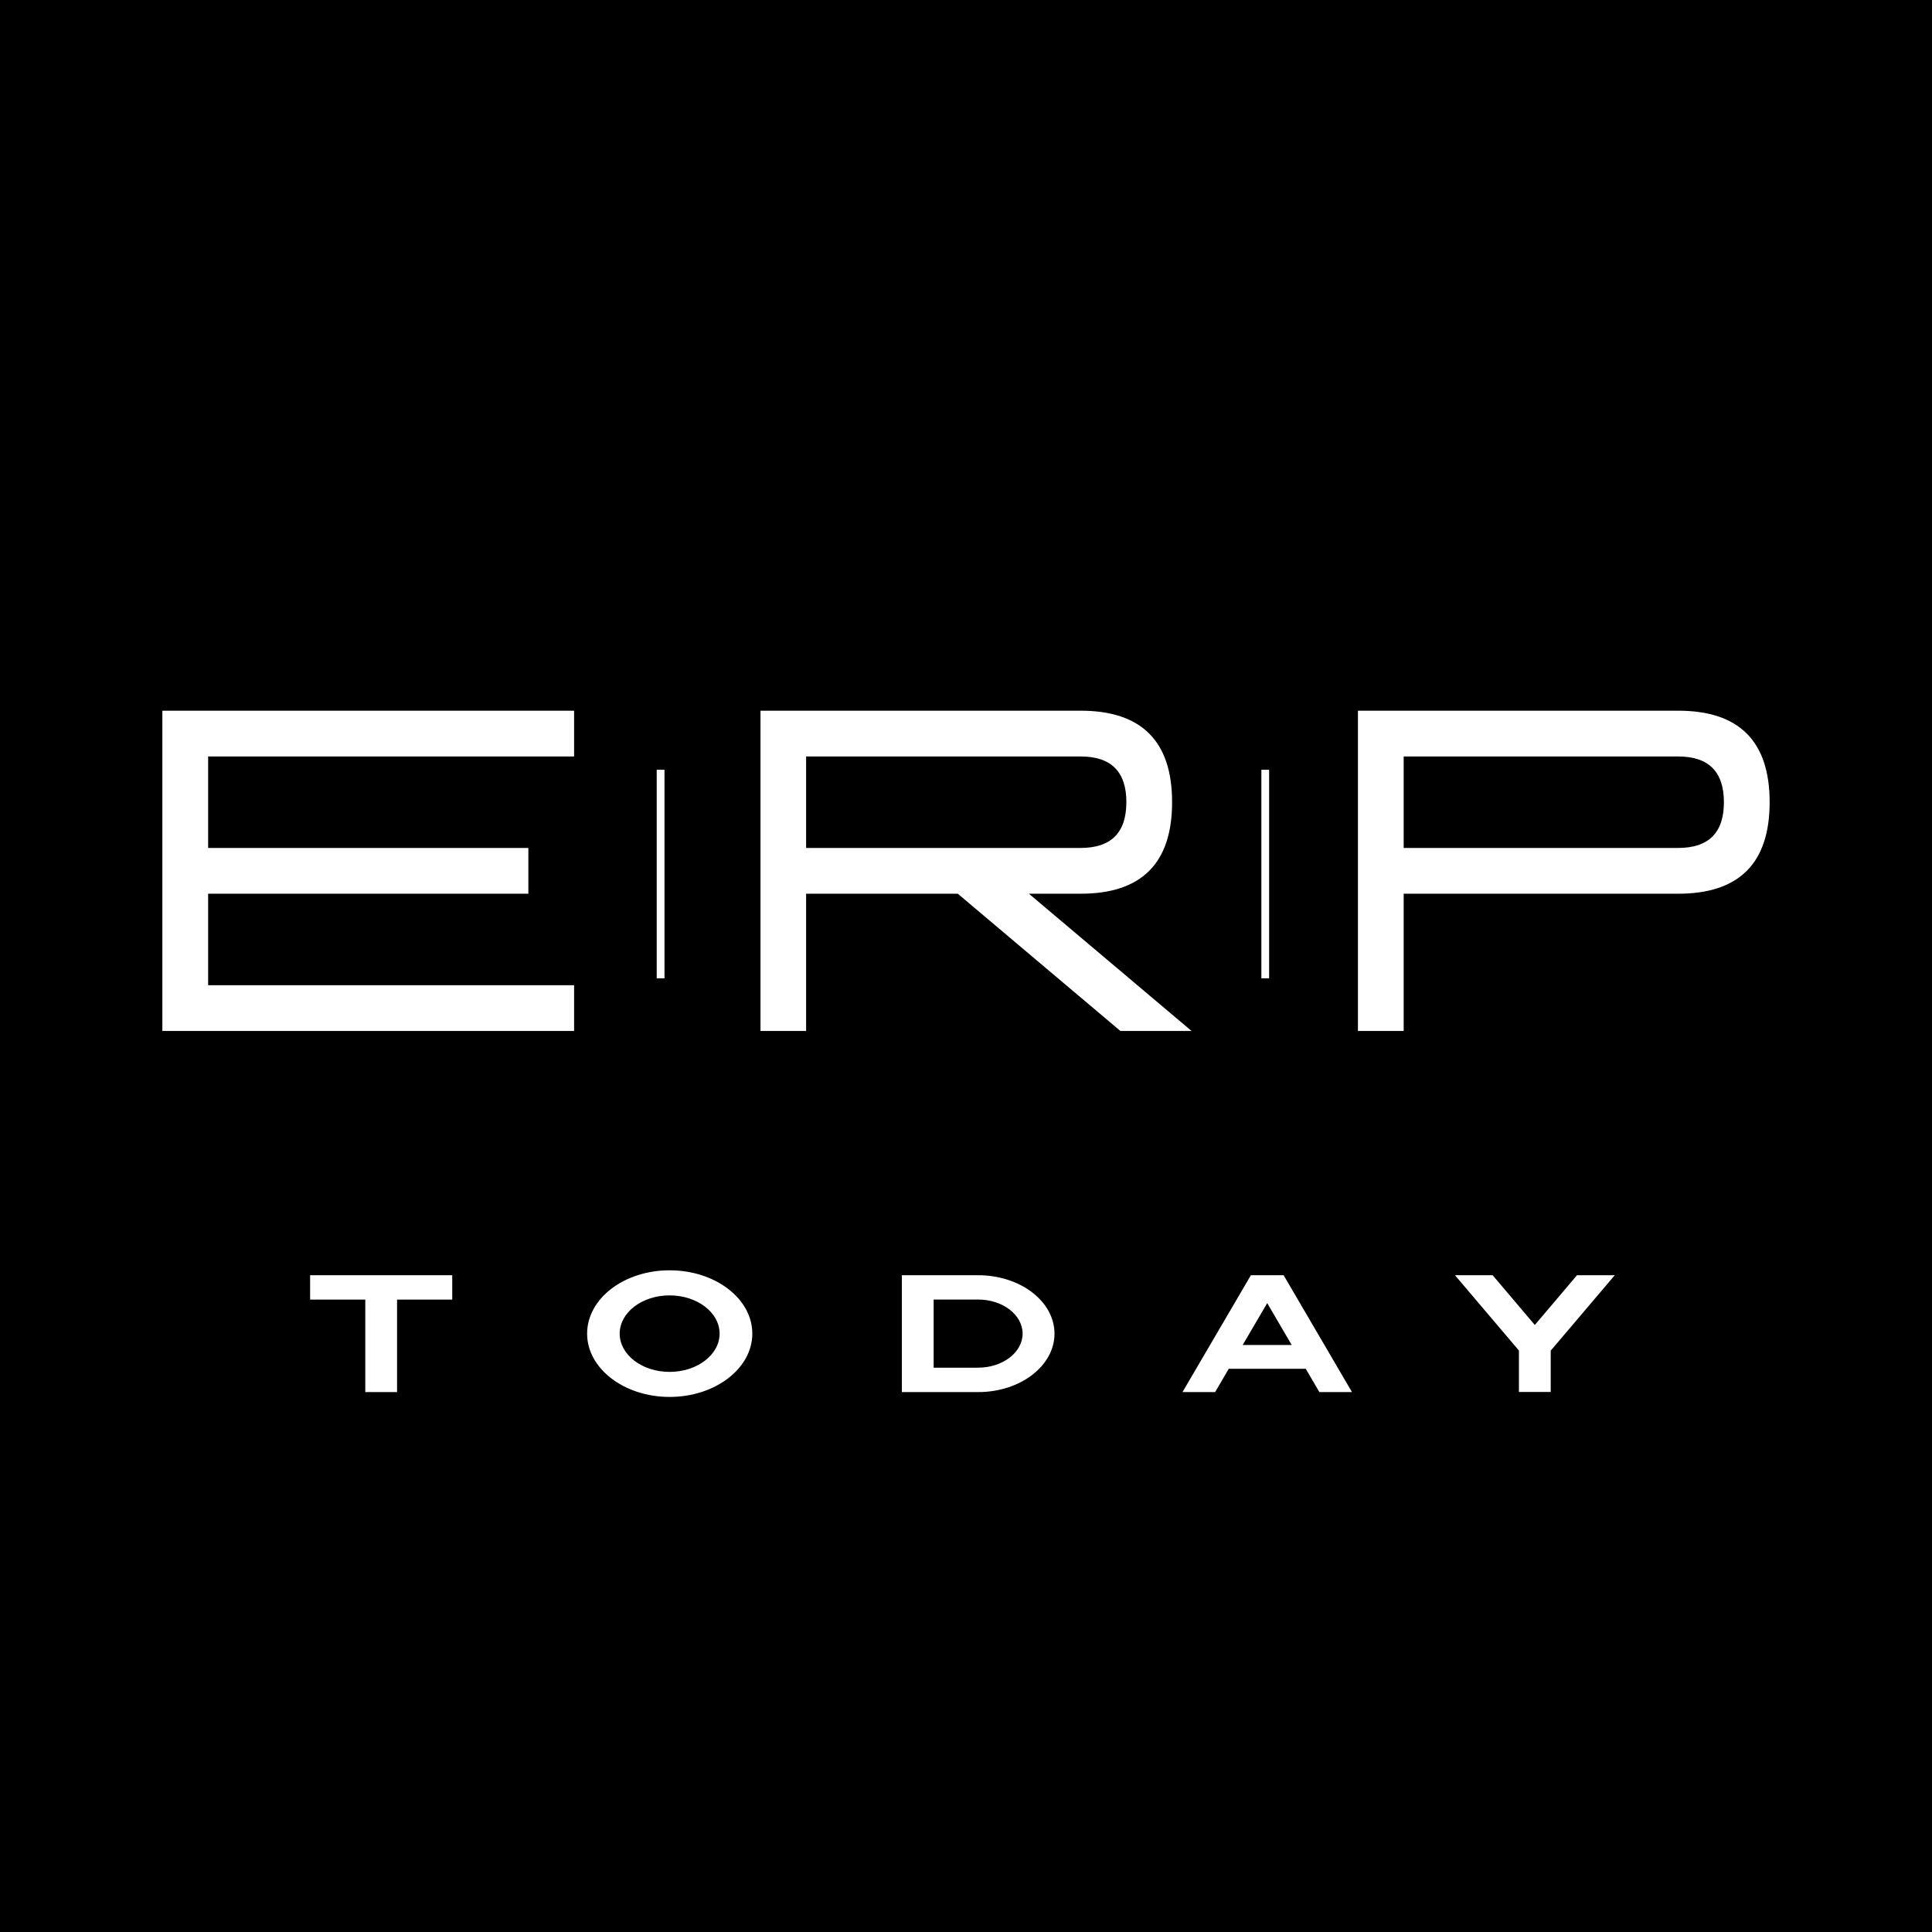 <svg xmlns="http://www.w3.org/2000/svg" viewBox="0 0 538.58 538.58">
  <path d="M0 0v538.58h538.58V0H0z" fill="#000000"/>
  <path d="M86.45 355.49v6.79h15.38v25.79h8.86v-25.79h15.38v-6.79zm100.22-1.37c-12.73 0-23 7.91-23 17.65s10.32 17.65 23 17.65 23.05-7.9 23.05-17.65-10.32-17.65-23.05-17.65zm0 28.32c-7.69 0-13.92-4.78-13.92-10.67s6.23-10.66 13.92-10.66 13.93 4.78 13.93 10.66-6.24 10.67-13.93 10.67zm86-26.95h-21.26v32.58h21.27c11.75 0 21.28-7.3 21.28-16.29s-9.53-16.29-21.28-16.29zm0 25.78h-12.4v-19h12.4c6.85 0 12.4 4.26 12.4 9.5s-5.55 9.49-12.4 9.49zm85.14-25.78h-9.1l-19.07 32.58h9.1l3.79-6.49H364l3.8 6.49h9.09l-19.06-32.58zm-11.39 19.45l6.84-11.68 6.83 11.68zm103.7-19.45h-10.5l-11.76 13.87-11.76-13.87h-10.5l17.83 21v11.55h8.86v-11.52l17.83-21zM160.04 198.13v12.75H58.02v25.5h89.27v12.76H58.02v25.5h102.02v12.76H45.26v-89.27h114.78zM301.24 198.12q25.5 0 25.5 25.51t-25.5 25.51h-14.41l45.34 38.26h-19.84L267 249.14h-42.28v38.26H212v-89.28zM314 223.63q0-12.75-12.75-12.75h-76.53v25.5h76.52q12.75 0 12.75-12.75zM467.82 198.12q25.5 0 25.5 25.51t-25.5 25.51H391.3v38.26h-12.75v-89.28zm12.75 25.51q0-12.75-12.75-12.75H391.3v25.5h76.52q12.75 0 12.75-12.75zM351.63 214.59v58.13h2.16v-58.13h-2.16zM183.07 214.59v58.13h2.17v-58.13h-2.17z" fill="#fff"/>
</svg>
